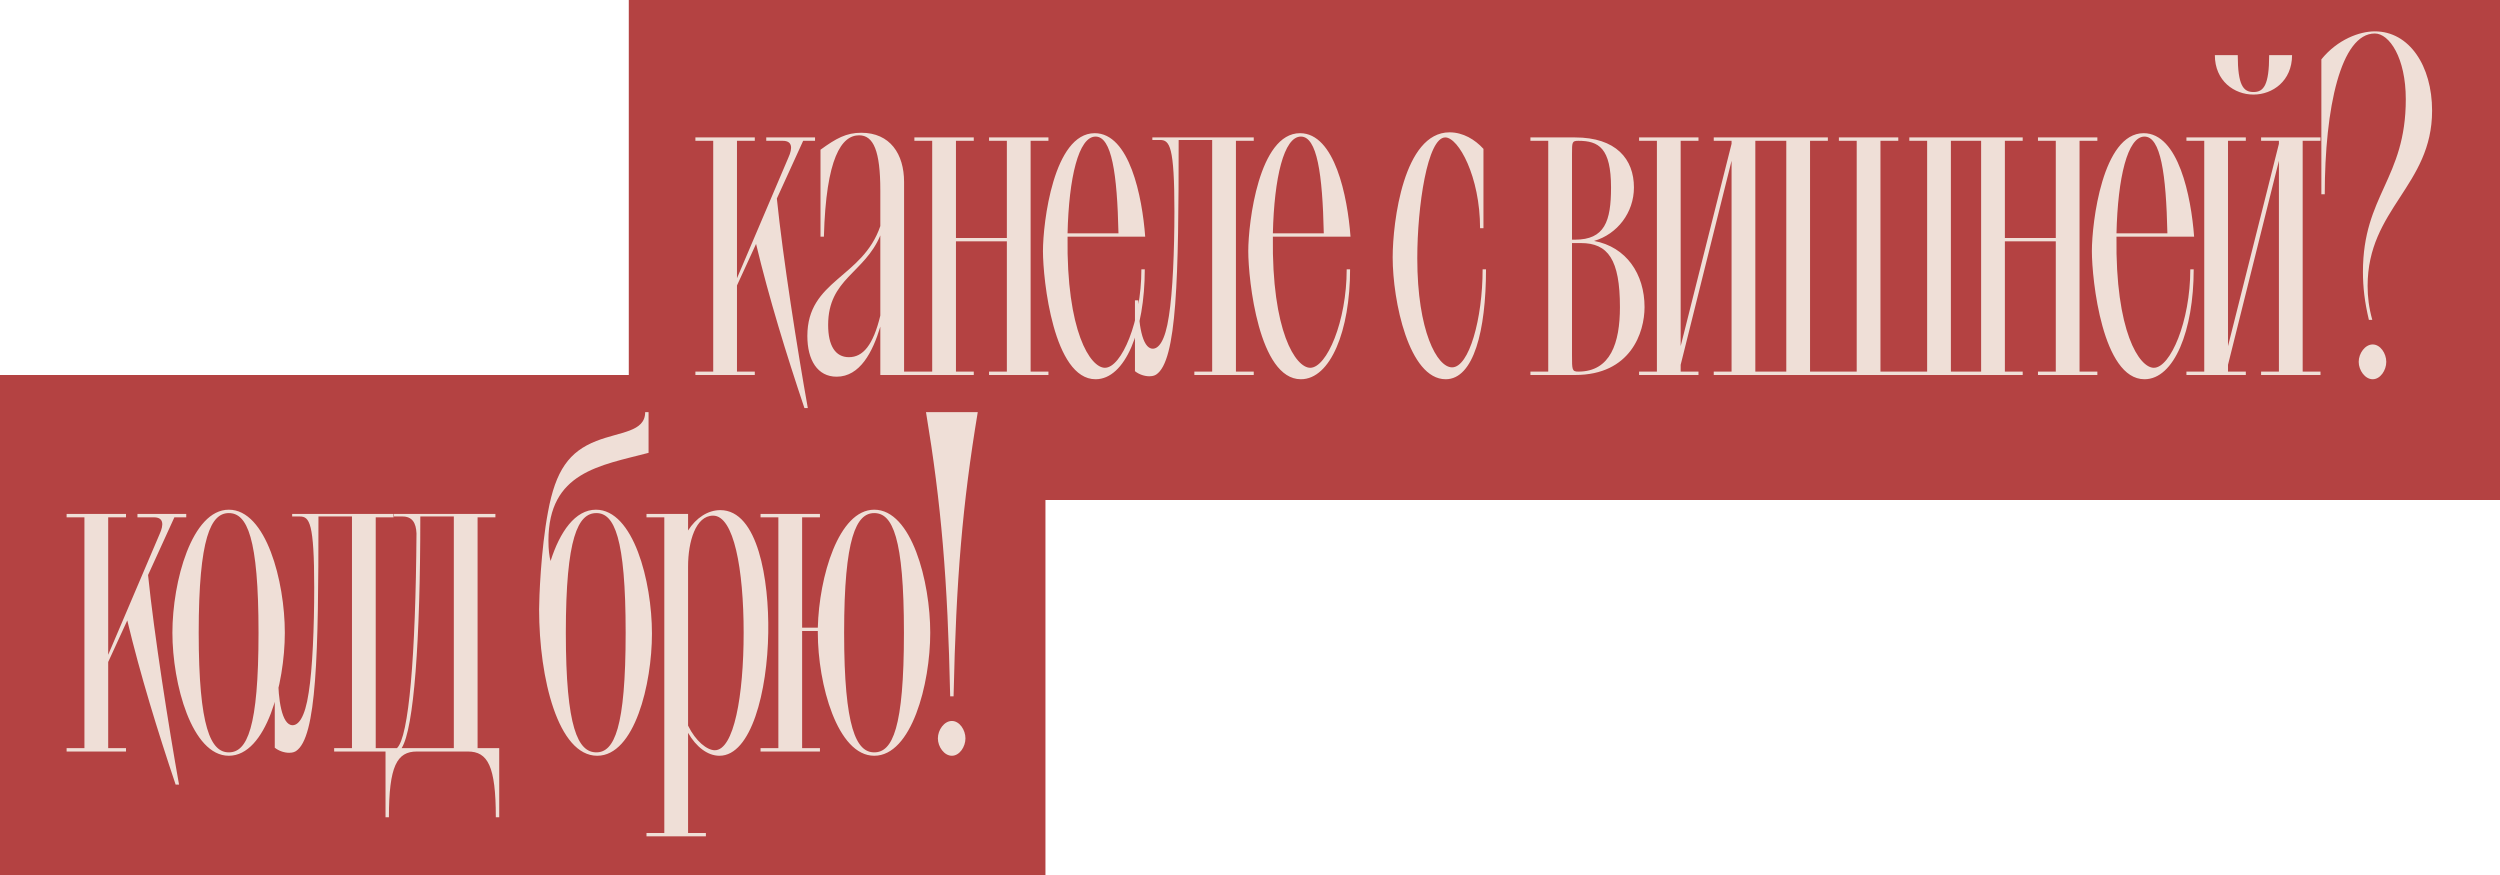 <?xml version="1.0" encoding="UTF-8"?> <svg xmlns="http://www.w3.org/2000/svg" width="660" height="231" viewBox="0 0 660 231" fill="none"><rect y="99" width="276" height="132" fill="#B44242"></rect><rect x="166" width="494" height="132" fill="#B44242"></rect><path d="M183.585 99V98.104H188.289V37.176H183.585V36.28H199.265V37.176H194.561V73.464L208.113 41.656C209.345 38.968 209.121 37.176 206.657 37.176H202.289V36.28H215.169V37.176H212.033L205.089 52.408C206.657 67.864 210.577 92.728 213.265 107.736H212.369C207.553 93.4 203.073 78.84 199.601 64.392L194.561 75.368V98.104H199.265V99H183.585ZM216.613 39.528C220.757 36.504 223.445 35.048 227.365 35.048C234.981 35.048 238.677 40.648 238.677 48.04V98.104H243.381V99H232.405V86.232C230.389 92.952 227.029 99.448 220.869 99.448C215.829 99.448 213.141 95.08 213.141 88.696C213.141 73.912 227.701 73.464 232.405 59.688V50.28C232.405 39.864 230.613 35.72 226.805 35.72C222.213 35.72 218.069 41.544 217.509 62.488H216.613V39.528ZM218.629 85.784C218.629 91.272 220.533 94.296 224.117 94.296C227.813 94.296 230.501 91.16 232.405 83.32V62.152C228.261 72.12 218.629 73.576 218.629 85.784ZM241.396 99V98.104H246.1V37.176H241.396V36.28H257.076V37.176H252.372V62.824H265.812V37.176H261.108V36.28H276.788V37.176H272.084V98.104H276.788V99H261.108V98.104H265.812V63.72H252.372V98.104H257.076V99H241.396ZM289.229 100.12C278.141 100.12 275.341 73.912 275.341 66.296C275.341 58.792 278.141 35.16 289.005 35.16C298.189 35.16 301.549 51.848 302.333 62.488H281.837C281.501 87.576 287.885 97.096 291.693 97.096C296.061 97.096 301.325 84.888 301.325 71.112H302.221C302.221 87.24 297.069 100.12 289.229 100.12ZM281.837 61.592H295.277C294.941 45.8 293.485 36.056 289.229 36.056C284.749 36.056 282.173 46.92 281.837 61.592ZM303.437 99.336C302.205 99.336 300.749 98.888 299.629 97.992V79.288H300.525C300.525 85 301.421 92.056 304.333 92.056C305.789 92.056 307.581 90.264 308.589 83.432C309.597 77.16 310.045 66.184 310.045 55.768C310.045 38.632 308.813 36.952 306.237 36.952H304.221V36.28H330.989V37.176H326.285V98.104H330.989V99H315.309V98.104H320.013V36.952H311.165C311.165 73.464 310.717 95.304 305.229 98.888C305.005 99 304.557 99.336 303.437 99.336ZM343.431 100.12C332.343 100.12 329.543 73.912 329.543 66.296C329.543 58.792 332.343 35.16 343.207 35.16C352.391 35.16 355.751 51.848 356.535 62.488H336.039C335.703 87.576 342.087 97.096 345.895 97.096C350.263 97.096 355.527 84.888 355.527 71.112H356.423C356.423 87.24 351.271 100.12 343.431 100.12ZM336.039 61.592H349.479C349.143 45.8 347.687 36.056 343.431 36.056C338.951 36.056 336.375 46.92 336.039 61.592ZM381.666 100.12C371.922 100.12 367.666 79.4 367.666 67.976C367.666 58.568 370.578 34.936 382.674 34.936C386.258 34.936 389.394 36.84 391.634 39.304V60.248H390.738C390.738 46.584 385.026 36.28 381.554 36.28C376.85 36.28 374.162 54.424 374.162 68.2C374.162 87.464 379.426 96.984 383.346 96.984C387.826 96.984 391.41 84.216 391.41 71.112H392.306C392.306 87.24 389.058 100.12 381.666 100.12ZM415.792 63.272C423.632 63.272 425.312 58.456 425.312 49.496C425.312 39.08 422.064 37.176 416.688 37.176C415.008 37.176 415.008 37.512 415.008 40.648V63.272H415.792ZM410.864 99H404.032V98.104H408.736V37.176H404.032V36.28H415.792C426.656 36.28 431.36 41.992 431.36 49.496C431.36 56.104 426.992 61.816 420.832 63.608C429.344 65.176 434.16 72.344 434.16 81.08C434.16 87.688 430.576 99 415.792 99H410.864ZM415.008 93.736C415.008 97.656 415.008 98.104 416.688 98.104C425.2 98.104 427.664 90.488 427.664 81.08C427.664 68.536 424.528 64.168 417.36 64.168H415.008V93.736ZM432.719 99V98.104H437.423V37.176H432.719V36.28H448.399V37.176H443.695V91.384L457.135 37.96V37.176H452.431V36.28H468.111V37.176H463.407V98.104H468.111V99H452.431V98.104H457.135V42.44L443.695 96.312V98.104H448.399V99H432.719ZM471.579 98.104V37.176H466.875V36.28H482.555V37.176H477.851V98.104H490.171V37.176H485.467V36.28H501.147V37.176H496.443V98.104H508.763V37.176H504.059V36.28H519.739V37.176H515.035V98.104H519.739V99H466.875V98.104H471.579ZM518.312 99V98.104H523.016V37.176H518.312V36.28H533.992V37.176H529.288V62.824H542.728V37.176H538.024V36.28H553.704V37.176H549V98.104H553.704V99H538.024V98.104H542.728V63.72H529.288V98.104H533.992V99H518.312ZM566.144 100.12C555.056 100.12 552.256 73.912 552.256 66.296C552.256 58.792 555.056 35.16 565.92 35.16C575.104 35.16 578.464 51.848 579.248 62.488H558.752C558.416 87.576 564.8 97.096 568.608 97.096C572.976 97.096 578.24 84.888 578.24 71.112H579.136C579.136 87.24 573.984 100.12 566.144 100.12ZM558.752 61.592H572.192C571.856 45.8 570.4 36.056 566.144 36.056C561.664 36.056 559.088 46.92 558.752 61.592ZM577.217 99V98.104H581.921V37.176H577.217V36.28H592.897V37.176H588.193V91.384L601.633 37.96V37.176H596.929V36.28H612.609V37.176H607.905V98.104H612.609V99H596.929V98.104H601.633V42.44L588.193 96.312V98.104H592.897V99H577.217ZM594.913 24.968C589.873 24.968 584.721 21.384 584.721 14.552H590.769C590.769 22.504 592.225 24.296 594.913 24.296C597.601 24.296 599.057 22.504 599.057 14.552H605.105C605.105 21.384 599.953 24.968 594.913 24.968ZM626.953 8.84C617.993 8.84 613.737 28.44 613.737 51.288H612.841V15.672C617.097 10.408 622.921 8.28 626.953 8.28C636.025 8.28 642.073 17.352 642.073 29.224C642.073 49.048 625.049 55.096 625.049 75.48C625.049 78.392 625.385 81.192 626.281 84.44H625.385C624.265 79.736 623.817 75.816 623.817 71.784C623.817 51.512 635.129 47.256 635.129 26.2C635.129 15.224 630.761 8.84 626.953 8.84ZM626.393 100.12C624.377 100.12 622.697 97.768 622.697 95.528C622.697 93.288 624.377 90.936 626.393 90.936C628.409 90.936 629.977 93.288 629.977 95.528C629.977 97.768 628.409 100.12 626.393 100.12Z" fill="#EFDFD7"></path><path d="M17.585 198.4V197.504H22.289V136.576H17.585V135.68H33.265V136.576H28.561V172.864L42.113 141.056C43.345 138.368 43.121 136.576 40.657 136.576H36.289V135.68H49.169V136.576H46.033L39.089 151.808C40.657 167.264 44.577 192.128 47.265 207.136H46.369C41.553 192.8 37.073 178.24 33.601 163.792L28.561 174.768V197.504H33.265V198.4H17.585ZM60.41 199.52C50.666 199.52 45.514 180.592 45.514 167.04C45.514 153.488 50.666 134.56 60.41 134.56C70.266 134.56 75.194 153.488 75.194 167.04C75.194 180.592 70.266 199.52 60.41 199.52ZM60.41 198.624C65.226 198.624 68.25 192.24 68.25 167.04C68.25 141.84 65.226 135.456 60.41 135.456C55.706 135.456 52.458 141.84 52.458 167.04C52.458 192.24 55.706 198.624 60.41 198.624ZM76.344 198.736C75.112 198.736 73.656 198.288 72.537 197.392V178.688H73.433C73.433 184.4 74.329 191.456 77.24 191.456C78.697 191.456 80.489 189.664 81.496 182.832C82.504 176.56 82.953 165.584 82.953 155.168C82.953 138.032 81.721 136.352 79.144 136.352H77.129V135.68H103.897V136.576H99.192V197.504H103.897V198.4H88.216V197.504H92.921V136.352H84.073C84.073 172.864 83.624 194.704 78.136 198.288C77.912 198.4 77.465 198.736 76.344 198.736ZM110.066 198.4C104.802 198.4 102.674 202.208 102.674 215.76H101.778V197.504H104.802C107.938 194.592 109.73 173.2 109.954 140.832C109.842 138.032 108.834 136.352 106.258 136.352H104.018V135.68H130.786V136.576H126.082V197.504H131.794V215.76H130.898C130.898 202.208 128.77 198.4 123.506 198.4H110.066ZM106.034 197.504H119.81V136.352H110.962C110.962 169.168 109.282 192.352 106.034 197.504ZM157.444 198.624C162.148 198.624 165.172 192.24 165.172 167.04C165.172 141.84 162.148 135.456 157.444 135.456C152.628 135.456 149.38 141.84 149.38 167.04C149.38 192.24 152.628 198.624 157.444 198.624ZM142.324 160.88C142.324 158.08 142.772 145.2 144.676 135.12C146.692 124.144 150.276 119.216 157.444 116.416C163.716 113.952 170.324 114.064 170.324 108.8H171.22V119.552C158.452 122.912 144.788 124.592 144.788 142.736C144.788 145.088 145.012 146.88 145.348 148.112C147.812 140.384 151.844 134.56 157.332 134.56C167.188 134.56 172.116 153.376 172.116 167.264C172.116 180.592 167.524 199.52 157.668 199.52C147.364 199.52 142.324 179.136 142.324 160.88ZM189.939 199.52C186.803 199.52 183.779 197.168 181.651 193.472V219.904H186.355V220.8H170.675V219.904H175.379V136.576H170.675V135.68H181.651V140.048C183.779 136.688 186.915 134.672 190.163 134.672C200.131 134.672 203.043 153.152 202.819 167.04C202.595 182.496 198.339 199.52 189.939 199.52ZM181.651 191.568C183.667 195.712 186.691 198.064 188.707 198.064C193.747 198.064 196.323 183.728 196.323 167.04C196.323 150.24 193.747 136.128 188.259 136.128C183.667 136.128 181.651 142.96 181.651 149.568V191.568ZM200.784 198.4V197.504H205.488V136.576H200.784V135.68H216.464V136.576H211.76V165.696H215.904C216.24 152.256 221.392 134.56 230.8 134.56C240.656 134.56 245.584 153.488 245.584 167.04C245.584 180.592 240.656 199.52 230.8 199.52C221.056 199.52 215.904 180.592 215.904 167.04V166.592H211.76V197.504H216.464V198.4H200.784ZM230.8 198.624C235.616 198.624 238.64 192.24 238.64 167.04C238.64 141.84 235.616 135.456 230.8 135.456C226.096 135.456 222.848 141.84 222.848 167.04C222.848 192.24 226.096 198.624 230.8 198.624ZM250.847 183.84C250.175 152.816 248.495 133.104 244.463 108.8H258.127C254.095 133.104 252.415 152.816 251.743 183.84H250.847ZM251.295 199.52C249.279 199.52 247.599 197.168 247.599 194.928C247.599 192.688 249.279 190.336 251.295 190.336C253.311 190.336 254.879 192.688 254.879 194.928C254.879 197.168 253.311 199.52 251.295 199.52Z" fill="#EFDFD7"></path></svg> 
